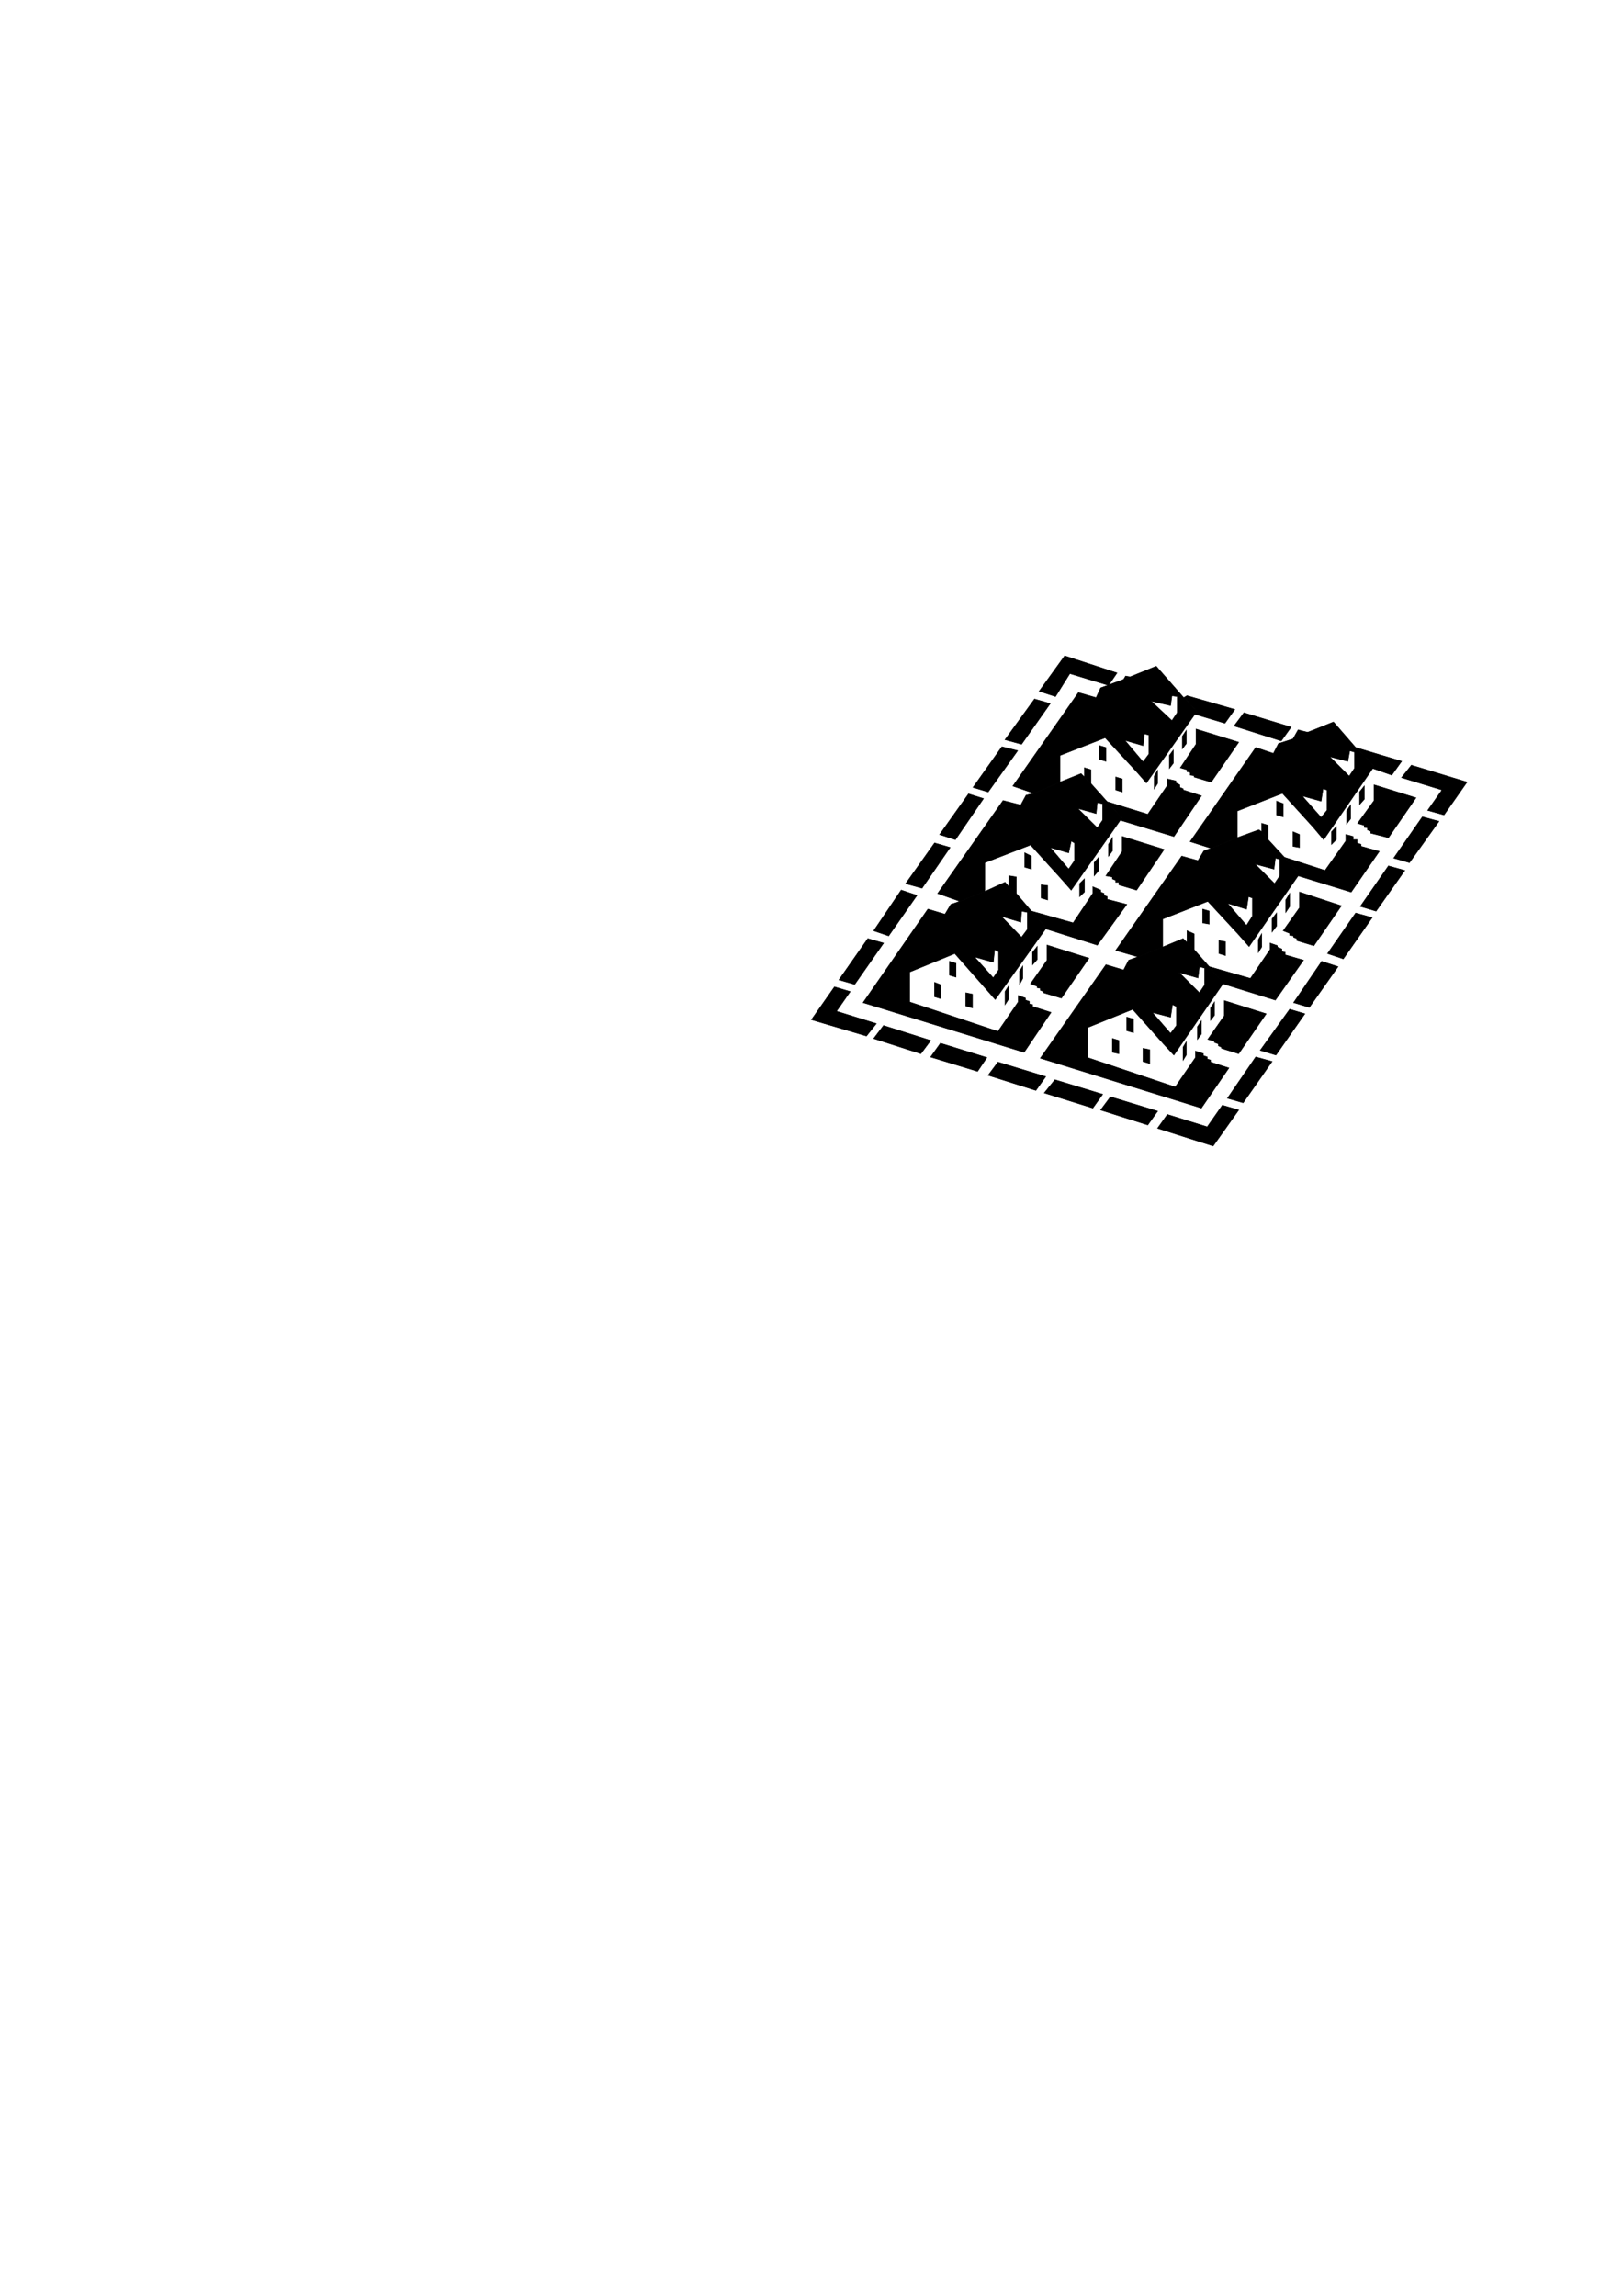 <?xml version="1.0" encoding="utf-8"?>
<!-- Created by UniConvertor 2.0rc4 (https://sk1project.net/) -->
<svg xmlns="http://www.w3.org/2000/svg" height="841.89pt" viewBox="0 0 595.276 841.89" width="595.276pt" version="1.1" xmlns:xlink="http://www.w3.org/1999/xlink" id="a8e936de-f60f-11ea-b5d0-dcc15c148e23">

<g>
	<path style="stroke:#000000;stroke-width:0.216;stroke-miterlimit:10.433;fill:#000000;" d="M 500.39,277.017 L 496.79,281.769 494.846,284.649 487.646,277.449 494.342,279.177 495.062,275.289 496.79,275.793 496.79,281.769 500.39,277.017 497.222,274.137 489.086,264.777 479.51,268.593 474.254,270.969 468.926,272.697 467.054,276.297 469.214,277.017 468.206,278.457 468.206,285.657 469.43,285.657 471.086,283.713 471.086,277.449 469.214,277.017 467.054,276.297 460.574,274.137 436.526,308.625 444.23,311.073 453.806,307.185 453.806,297.393 470.366,290.913 481.67,303.369 484.55,299.769 477.566,291.849 484.55,293.793 485.27,289.257 486.71,289.689 486.71,297.177 484.55,299.769 481.67,303.369 485.486,307.905 503.486,281.769 503.99,281.049 500.39,277.017 Z" />
	<path style="stroke:#000000;stroke-width:0.216;stroke-miterlimit:10.433;fill:#000000;" d="M 485.99,319.209 L 493.622,308.409 493.622,306.033 496.286,306.753 496.286,307.905 497.726,307.905 497.726,309.129 499.166,309.633 499.166,310.353 505.862,312.225 495.566,327.129 476.126,321.153 476.63,320.433 472.814,316.329 471.086,314.385 485.99,319.209 Z" />
	<path style="stroke:#000000;stroke-width:0.216;stroke-miterlimit:10.433;fill:#000000;" d="M 503.99,293.577 L 503.99,287.817 519.326,292.569 509.246,307.185 502.766,305.529 502.766,304.809 501.542,304.305 501.542,303.585 500.39,303.369 500.39,302.649 497.942,301.929 503.99,293.577 Z" />
	<path style="stroke:#000000;stroke-width:0.216;stroke-miterlimit:10.433;fill:#000000;" d="M 465.11,307.905 L 465.11,302.649 462.734,301.929 462.734,305.025 465.11,307.905 Z" />
	<path style="stroke:#000000;stroke-width:0.216;stroke-miterlimit:10.433;fill:#000000;" d="M 470.654,299.553 L 470.654,294.729 468.206,293.793 468.206,298.833 470.654,299.553 Z" />
	<path style="stroke:#000000;stroke-width:0.216;stroke-miterlimit:10.433;fill:#000000;" d="M 476.63,310.785 L 476.63,306.033 474.254,305.025 474.254,310.353 476.63,310.785 Z" />
	<path style="stroke:#000000;stroke-width:0.216;stroke-miterlimit:10.433;fill:#000000;" d="M 488.366,305.025 L 490.094,303.153 490.094,307.905 488.366,309.633 488.366,305.025 Z" />
	<path style="stroke:#000000;stroke-width:0.216;stroke-miterlimit:10.433;fill:#000000;" d="M 493.91,297.393 L 495.35,295.233 495.35,300.273 493.91,302.145 493.91,297.393 Z" />
	<path style="stroke:#000000;stroke-width:0.216;stroke-miterlimit:10.433;fill:#000000;" d="M 498.662,290.409 L 500.39,288.249 500.39,293.073 498.662,295.017 498.662,290.409 Z" />
	<path style="stroke:#000000;stroke-width:0.216;stroke-miterlimit:10.433;fill:#000000;" d="M 472.814,316.329 L 469.43,321.153 467.486,324.033 460.286,316.833 467.27,318.705 467.774,314.673 469.43,315.105 469.43,321.153 472.814,316.329 471.086,314.385 465.11,307.905 462.734,305.025 461.726,304.305 453.806,307.185 444.23,311.073 441.566,312.009 439.406,315.609 441.854,316.329 440.63,317.553 440.63,325.185 442.286,324.753 443.726,323.313 443.726,316.833 441.854,316.329 439.406,315.609 433.43,313.953 409.238,348.513 417.374,350.889 426.446,347.289 426.446,336.993 443.006,330.513 454.526,342.969 457.19,339.369 450.206,331.233 457.19,333.393 457.91,328.785 459.35,329.289 459.35,335.985 457.19,339.369 454.526,342.969 458.126,347.073 476.126,321.153 476.63,320.433 472.814,316.329 Z" />
	<path style="stroke:#000000;stroke-width:0.216;stroke-miterlimit:10.433;fill:#000000;" d="M 476.63,332.889 L 476.63,327.129 491.966,332.169 481.886,346.785 475.694,344.913 475.694,344.193 474.47,343.689 474.47,343.185 473.03,342.969 473.03,342.249 470.654,341.313 476.63,332.889 Z" />
	<path style="stroke:#000000;stroke-width:0.216;stroke-miterlimit:10.433;fill:#000000;" d="M 458.63,358.809 L 465.83,348.225 465.83,345.849 468.494,346.785 468.494,347.289 470.15,348.009 470.15,348.945 471.374,349.233 471.374,350.169 478.07,352.113 467.774,366.729 448.55,360.753 449.054,360.465 444.95,356.433 443.51,354.489 458.63,358.809 Z" />
	<path style="stroke:#000000;stroke-width:0.216;stroke-miterlimit:10.433;fill:#000000;" d="M 437.966,348.225 L 437.966,342.465 435.374,341.313 435.374,345.633 437.966,348.225 Z" />
	<path style="stroke:#000000;stroke-width:0.216;stroke-miterlimit:10.433;fill:#000000;" d="M 443.51,338.865 L 443.51,334.113 441.134,333.393 441.134,338.433 443.51,338.865 Z" />
	<path style="stroke:#000000;stroke-width:0.216;stroke-miterlimit:10.433;fill:#000000;" d="M 449.486,350.385 L 449.486,345.345 447.11,344.913 447.11,349.665 449.486,350.385 Z" />
	<path style="stroke:#000000;stroke-width:0.216;stroke-miterlimit:10.433;fill:#000000;" d="M 461.51,344.625 L 462.734,342.465 462.734,347.289 461.51,349.233 461.51,344.625 Z" />
	<path style="stroke:#000000;stroke-width:0.216;stroke-miterlimit:10.433;fill:#000000;" d="M 466.55,336.993 L 468.206,334.833 468.206,339.585 466.55,341.745 466.55,336.993 Z" />
	<path style="stroke:#000000;stroke-width:0.216;stroke-miterlimit:10.433;fill:#000000;" d="M 471.59,330.009 L 473.03,327.633 473.03,332.385 471.59,334.545 471.59,330.009 Z" />
	<path style="stroke:#000000;stroke-width:0.216;stroke-miterlimit:10.433;fill:#000000;" d="M 449.054,372.489 L 449.054,366.945 464.39,371.769 454.31,386.385 448.046,384.441 448.046,384.009 446.894,383.505 446.894,382.785 445.454,382.281 445.454,381.849 443.006,381.129 449.054,372.489 Z" />
	<path style="stroke:#000000;stroke-width:0.216;stroke-miterlimit:10.433;fill:#000000;" d="M 440.63,406.329 L 450.71,391.641 444.014,389.481 444.014,388.761 442.79,388.329 442.79,387.609 441.35,387.105 441.35,386.385 438.47,385.449 438.47,387.825 431.054,398.625 398.87,387.825 398.87,376.809 415.43,370.113 426.734,382.785 429.326,378.969 422.63,371.265 429.326,372.993 430.046,368.385 431.486,369.105 431.486,376.089 429.326,378.969 426.734,382.785 430.55,386.889 448.55,360.753 449.054,360.465 444.95,356.433 441.854,361.185 439.91,364.065 432.494,356.649 439.406,358.593 439.91,354.489 441.854,354.993 441.854,361.185 444.95,356.433 443.51,354.489 437.966,348.225 433.934,344.193 426.446,347.289 417.374,350.889 413.99,352.113 412.118,355.713 413.99,356.433 413.054,357.585 413.054,365.073 414.494,364.785 416.15,363.129 416.15,356.649 413.99,356.433 412.118,355.713 405.638,353.769 381.59,388.041 440.63,406.329 Z" />
	<path style="stroke:#000000;stroke-width:0.216;stroke-miterlimit:10.433;fill:#000000;" d="M 410.39,386.385 L 410.39,381.561 408.014,380.841 408.014,385.881 410.39,386.385 Z" />
	<path style="stroke:#000000;stroke-width:0.216;stroke-miterlimit:10.433;fill:#000000;" d="M 415.718,378.681 L 415.718,373.713 413.27,372.993 413.27,377.961 415.718,378.681 Z" />
	<path style="stroke:#000000;stroke-width:0.216;stroke-miterlimit:10.433;fill:#000000;" d="M 421.694,389.985 L 421.694,384.945 419.246,384.441 419.246,389.265 421.694,389.985 Z" />
	<path style="stroke:#000000;stroke-width:0.216;stroke-miterlimit:10.433;fill:#000000;" d="M 433.934,384.009 L 435.086,382.065 435.086,386.889 433.934,388.761 433.934,384.009 Z" />
	<path style="stroke:#000000;stroke-width:0.216;stroke-miterlimit:10.433;fill:#000000;" d="M 439.19,376.521 L 440.63,374.361 440.63,379.185 439.19,381.129 439.19,376.521 Z" />
	<path style="stroke:#000000;stroke-width:0.216;stroke-miterlimit:10.433;fill:#000000;" d="M 444.014,369.609 L 445.454,367.449 445.454,372.273 444.014,374.145 444.014,369.609 Z" />
	<path style="stroke:#000000;stroke-width:0.216;stroke-miterlimit:10.433;fill:#000000;" d="M 435.086,256.569 L 431.774,261.393 429.83,264.273 422.126,257.073 429.326,258.729 429.83,255.129 431.774,255.417 431.774,261.393 435.086,256.569 434.15,255.849 424.07,244.329 414.494,248.217 412.118,249.153 403.694,252.249 402.038,255.849 404.198,256.569 402.974,258.009 402.974,265.497 404.414,265.209 406.07,263.337 406.07,257.073 404.198,256.569 402.038,255.849 395.558,253.977 371.51,288.249 379.214,290.913 388.79,286.809 388.79,277.017 405.35,270.537 416.87,282.993 419.246,279.393 412.55,271.473 419.246,273.417 419.75,269.097 421.406,269.529 421.406,276.513 419.246,279.393 416.87,282.993 420.47,287.097 438.254,261.897 438.974,260.889 435.086,256.569 Z" />
	<path style="stroke:#000000;stroke-width:0.216;stroke-miterlimit:10.433;fill:#000000;" d="M 420.974,298.617 L 428.174,288.033 428.174,285.657 431.27,286.377 431.27,287.097 432.71,287.817 432.71,288.753 433.934,289.257 433.934,289.689 440.63,291.849 430.55,306.753 410.894,300.777 411.614,300.057 407.798,295.953 406.07,294.009 420.974,298.617 Z" />
	<path style="stroke:#000000;stroke-width:0.216;stroke-miterlimit:10.433;fill:#000000;" d="M 438.686,272.913 L 438.686,267.369 454.31,272.193 444.23,286.809 437.966,284.937 437.966,284.433 436.526,284.217 436.526,283.209 435.374,282.993 435.374,282.273 432.926,281.553 438.686,272.913 Z" />
	<path style="stroke:#000000;stroke-width:0.216;stroke-miterlimit:10.433;fill:#000000;" d="M 400.094,287.313 L 400.094,282.273 397.718,281.553 397.718,284.937 400.094,287.313 Z" />
	<path style="stroke:#000000;stroke-width:0.216;stroke-miterlimit:10.433;fill:#000000;" d="M 405.638,279.177 L 405.638,274.137 403.19,273.417 403.19,278.457 405.638,279.177 Z" />
	<path style="stroke:#000000;stroke-width:0.216;stroke-miterlimit:10.433;fill:#000000;" d="M 411.614,290.409 L 411.614,285.657 409.238,284.937 409.238,289.689 411.614,290.409 Z" />
	<path style="stroke:#000000;stroke-width:0.216;stroke-miterlimit:10.433;fill:#000000;" d="M 423.35,284.649 L 424.574,282.489 424.574,287.313 423.35,289.257 423.35,284.649 Z" />
	<path style="stroke:#000000;stroke-width:0.216;stroke-miterlimit:10.433;fill:#000000;" d="M 428.894,277.017 L 430.334,275.073 430.334,279.897 428.894,281.769 428.894,277.017 Z" />
	<path style="stroke:#000000;stroke-width:0.216;stroke-miterlimit:10.433;fill:#000000;" d="M 433.646,270.033 L 435.086,267.873 435.086,272.697 433.646,274.569 433.646,270.033 Z" />
	<path style="stroke:#000000;stroke-width:0.216;stroke-miterlimit:10.433;fill:#000000;" d="M 407.798,295.953 L 404.414,300.777 402.47,303.585 395.27,296.457 402.038,298.329 402.47,294.297 404.414,294.729 404.414,300.777 407.798,295.953 406.07,294.009 400.094,287.313 396.494,283.713 388.79,286.809 379.214,290.913 376.334,291.633 374.39,295.233 376.838,295.953 375.614,297.393 375.614,304.809 377.054,304.305 378.494,302.649 378.494,296.457 376.838,295.953 374.39,295.233 367.91,293.577 343.934,327.633 352.07,330.513 361.214,326.913 361.214,316.329 377.99,309.849 389.294,322.305 391.958,318.705 385.19,310.785 391.958,312.729 392.894,308.409 394.118,309.129 394.118,315.609 391.958,318.705 389.294,322.305 392.894,326.409 410.894,300.777 411.614,300.057 407.798,295.953 Z" />
	<path style="stroke:#000000;stroke-width:0.216;stroke-miterlimit:10.433;fill:#000000;" d="M 411.614,312.225 L 411.614,306.753 426.95,311.505 416.87,326.409 410.39,324.465 410.39,323.529 409.238,323.529 409.238,322.809 408.014,322.305 408.014,321.585 405.638,321.153 411.614,312.225 Z" />
	<path style="stroke:#000000;stroke-width:0.216;stroke-miterlimit:10.433;fill:#000000;" d="M 393.614,338.433 L 400.814,327.633 400.814,325.185 403.694,326.409 403.694,327.129 404.918,327.633 404.918,328.353 406.07,328.785 406.07,329.793 413.27,331.665 402.47,346.569 383.534,340.593 383.534,340.089 379.934,335.985 378.278,334.113 393.614,338.433 Z" />
	<path style="stroke:#000000;stroke-width:0.216;stroke-miterlimit:10.433;fill:#000000;" d="M 372.734,327.633 L 372.734,321.585 370.07,321.153 370.07,325.185 372.734,327.633 Z" />
	<path style="stroke:#000000;stroke-width:0.216;stroke-miterlimit:10.433;fill:#000000;" d="M 378.278,318.705 L 378.278,313.953 375.83,312.729 375.83,317.985 378.278,318.705 Z" />
	<path style="stroke:#000000;stroke-width:0.216;stroke-miterlimit:10.433;fill:#000000;" d="M 384.254,330.009 L 384.254,324.753 381.878,324.465 381.878,329.289 384.254,330.009 Z" />
	<path style="stroke:#000000;stroke-width:0.216;stroke-miterlimit:10.433;fill:#000000;" d="M 395.99,324.033 L 397.718,322.305 397.718,327.129 395.99,328.785 395.99,324.033 Z" />
	<path style="stroke:#000000;stroke-width:0.216;stroke-miterlimit:10.433;fill:#000000;" d="M 401.318,316.329 L 402.974,314.385 402.974,319.209 401.318,321.153 401.318,316.329 Z" />
	<path style="stroke:#000000;stroke-width:0.216;stroke-miterlimit:10.433;fill:#000000;" d="M 406.574,309.633 L 408.014,307.185 408.014,312.009 406.574,313.953 406.574,309.633 Z" />
	<path style="stroke:#000000;stroke-width:0.216;stroke-miterlimit:10.433;fill:#000000;" d="M 384.038,352.113 L 384.038,346.569 399.374,351.393 389.294,366.009 382.814,364.065 382.814,363.633 381.59,363.129 381.59,362.409 380.438,362.193 380.438,361.689 377.99,360.753 384.038,352.113 Z" />
	<path style="stroke:#000000;stroke-width:0.216;stroke-miterlimit:10.433;fill:#000000;" d="M 375.614,385.881 L 385.478,371.265 378.71,369.105 378.71,368.385 377.558,368.169 377.558,367.233 376.118,366.729 376.118,366.009 373.454,365.073 373.454,367.449 366.038,378.249 333.638,367.449 333.638,356.433 350.198,349.665 361.43,362.409 364.31,358.593 357.398,350.889 364.31,352.833 364.814,348.225 366.254,348.945 366.254,355.713 364.31,358.593 361.43,362.409 365.03,366.513 383.534,340.593 383.534,340.089 379.934,335.985 376.838,340.809 374.678,343.689 367.19,335.985 374.39,338.145 374.678,334.113 376.838,334.545 376.838,340.809 379.934,335.985 378.278,334.113 372.734,327.633 370.07,325.185 368.63,323.529 361.214,326.913 352.07,330.513 348.758,331.665 346.598,335.265 348.758,335.985 347.75,337.209 347.75,344.625 349.19,344.409 350.918,342.465 350.918,335.985 348.758,335.985 346.598,335.265 340.334,333.393 316.574,367.665 375.614,385.881 Z" />
	<path style="stroke:#000000;stroke-width:0.216;stroke-miterlimit:10.433;fill:#000000;" d="M 345.158,366.225 L 345.158,361.185 342.782,360.249 342.782,365.505 345.158,366.225 Z" />
	<path style="stroke:#000000;stroke-width:0.216;stroke-miterlimit:10.433;fill:#000000;" d="M 350.63,358.305 L 350.63,353.265 348.254,352.545 348.254,357.585 350.63,358.305 Z" />
	<path style="stroke:#000000;stroke-width:0.216;stroke-miterlimit:10.433;fill:#000000;" d="M 356.678,369.609 L 356.678,364.569 354.23,364.065 354.23,368.889 356.678,369.609 Z" />
	<path style="stroke:#000000;stroke-width:0.216;stroke-miterlimit:10.433;fill:#000000;" d="M 368.63,363.633 L 369.854,361.689 369.854,366.513 368.63,368.385 368.63,363.633 Z" />
	<path style="stroke:#000000;stroke-width:0.216;stroke-miterlimit:10.433;fill:#000000;" d="M 373.958,356.145 L 375.11,354.273 375.11,358.809 373.958,360.969 373.958,356.145 Z" />
	<path style="stroke:#000000;stroke-width:0.216;stroke-miterlimit:10.433;fill:#000000;" d="M 378.71,349.233 L 380.438,347.073 380.438,351.825 378.71,353.769 378.71,349.233 Z" />
	<path style="stroke:#000000;stroke-width:0.216;stroke-miterlimit:10.433;fill:#000000;" d="M 317.798,379.905 L 321.398,375.369 306.782,370.833 311.822,363.633 306.062,361.905 297.638,373.929 317.798,379.905 Z" />
	<path style="stroke:#000000;stroke-width:0.216;stroke-miterlimit:10.433;fill:#000000;" d="M 313.478,360.969 L 307.718,359.313 318.302,344.193 324.062,345.849 313.478,360.969 Z" />
	<path style="stroke:#000000;stroke-width:0.216;stroke-miterlimit:10.433;fill:#000000;" d="M 325.934,343.185 L 320.462,341.313 330.542,326.409 336.302,328.353 325.934,343.185 Z" />
	<path style="stroke:#000000;stroke-width:0.216;stroke-miterlimit:10.433;fill:#000000;" d="M 338.174,325.689 L 332.198,324.033 342.782,309.129 348.47,310.785 338.174,325.689 Z" />
	<path style="stroke:#000000;stroke-width:0.216;stroke-miterlimit:10.433;fill:#000000;" d="M 350.414,307.905 L 344.654,306.033 355.238,291.129 360.71,292.857 350.414,307.905 Z" />
	<path style="stroke:#000000;stroke-width:0.216;stroke-miterlimit:10.433;fill:#000000;" d="M 362.438,290.409 L 356.894,288.753 367.478,273.849 373.238,275.289 362.438,290.409 Z" />
	<path style="stroke:#000000;stroke-width:0.216;stroke-miterlimit:10.433;fill:#000000;" d="M 374.678,272.913 L 368.63,271.257 379.43,256.353 385.19,258.009 374.678,272.913 Z" />
	<path style="stroke:#000000;stroke-width:0.216;stroke-miterlimit:10.433;fill:#000000;" d="M 409.67,246.777 L 406.574,251.313 392.39,246.993 387.134,255.417 381.158,253.473 390.518,240.513 409.67,246.777 Z" />
	<path style="stroke:#000000;stroke-width:0.216;stroke-miterlimit:10.433;fill:#000000;" d="M 412.118,249.153 L 412.838,247.929 414.494,248.217 412.118,249.153 Z" />
	<path style="stroke:#000000;stroke-width:0.216;stroke-miterlimit:10.433;fill:#000000;" d="M 449.27,265.209 L 452.87,260.169 435.374,255.129 434.15,255.849 435.086,256.569 438.974,260.889 438.254,261.897 449.27,265.209 Z" />
	<path style="stroke:#000000;stroke-width:0.216;stroke-miterlimit:10.433;fill:#000000;" d="M 469.934,271.689 L 473.534,266.649 456.254,261.393 452.654,266.217 469.934,271.689 Z" />
	<path style="stroke:#000000;stroke-width:0.216;stroke-miterlimit:10.433;fill:#000000;" d="M 474.254,270.969 L 476.126,267.657 479.726,268.593 474.254,270.969 Z" />
	<path style="stroke:#000000;stroke-width:0.216;stroke-miterlimit:10.433;fill:#000000;" d="M 503.99,281.049 L 500.39,277.017 497.222,274.137 514.07,279.177 510.47,284.217 503.486,281.769 503.99,281.049 Z" />
	<path style="stroke:#000000;stroke-width:0.216;stroke-miterlimit:10.433;fill:#000000;" d="M 517.67,280.617 L 514.07,285.153 528.902,289.689 523.646,297.177 529.622,298.833 538.046,286.809 517.67,280.617 Z" />
	<path style="stroke:#000000;stroke-width:0.216;stroke-miterlimit:10.433;fill:#000000;" d="M 521.702,299.553 L 527.75,301.209 516.95,316.329 511.19,314.673 521.702,299.553 Z" />
	<path style="stroke:#000000;stroke-width:0.216;stroke-miterlimit:10.433;fill:#000000;" d="M 509.246,317.553 L 515.222,319.209 504.71,334.113 498.95,332.385 509.246,317.553 Z" />
	<path style="stroke:#000000;stroke-width:0.216;stroke-miterlimit:10.433;fill:#000000;" d="M 497.222,334.833 L 503.27,336.489 492.686,351.609 486.926,349.665 497.222,334.833 Z" />
	<path style="stroke:#000000;stroke-width:0.216;stroke-miterlimit:10.433;fill:#000000;" d="M 484.766,352.545 L 490.742,354.489 480.23,369.393 474.47,367.665 484.766,352.545 Z" />
	<path style="stroke:#000000;stroke-width:0.216;stroke-miterlimit:10.433;fill:#000000;" d="M 473.03,370.113 L 478.574,371.769 467.99,386.889 462.23,385.161 473.03,370.113 Z" />
	<path style="stroke:#000000;stroke-width:0.216;stroke-miterlimit:10.433;fill:#000000;" d="M 460.574,387.609 L 466.55,389.265 455.966,404.385 450.206,402.729 460.574,387.609 Z" />
	<path style="stroke:#000000;stroke-width:0.216;stroke-miterlimit:10.433;fill:#000000;" d="M 424.574,413.745 L 428.174,408.705 442.79,413.241 448.334,405.321 454.31,407.049 444.95,420.225 424.574,413.745 Z" />
	<path style="stroke:#000000;stroke-width:0.216;stroke-miterlimit:10.433;fill:#000000;" d="M 420.974,412.521 L 424.574,407.481 407.294,402.225 403.694,407.049 420.974,412.521 Z" />
	<path style="stroke:#000000;stroke-width:0.216;stroke-miterlimit:10.433;fill:#000000;" d="M 400.814,406.329 L 404.414,401.289 386.918,395.961 383.03,400.785 400.814,406.329 Z" />
	<path style="stroke:#000000;stroke-width:0.216;stroke-miterlimit:10.433;fill:#000000;" d="M 379.934,399.849 L 383.534,394.809 366.038,389.481 362.438,394.305 379.934,399.849 Z" />
	<path style="stroke:#000000;stroke-width:0.216;stroke-miterlimit:10.433;fill:#000000;" d="M 358.55,392.865 L 361.934,387.825 344.942,382.569 341.342,387.609 358.55,392.865 Z" />
	<path style="stroke:#000000;stroke-width:0.216;stroke-miterlimit:10.433;fill:#000000;" d="M 337.742,386.385 L 341.342,381.561 324.062,376.089 320.462,380.841 337.742,386.385 Z" />
</g>
</svg>